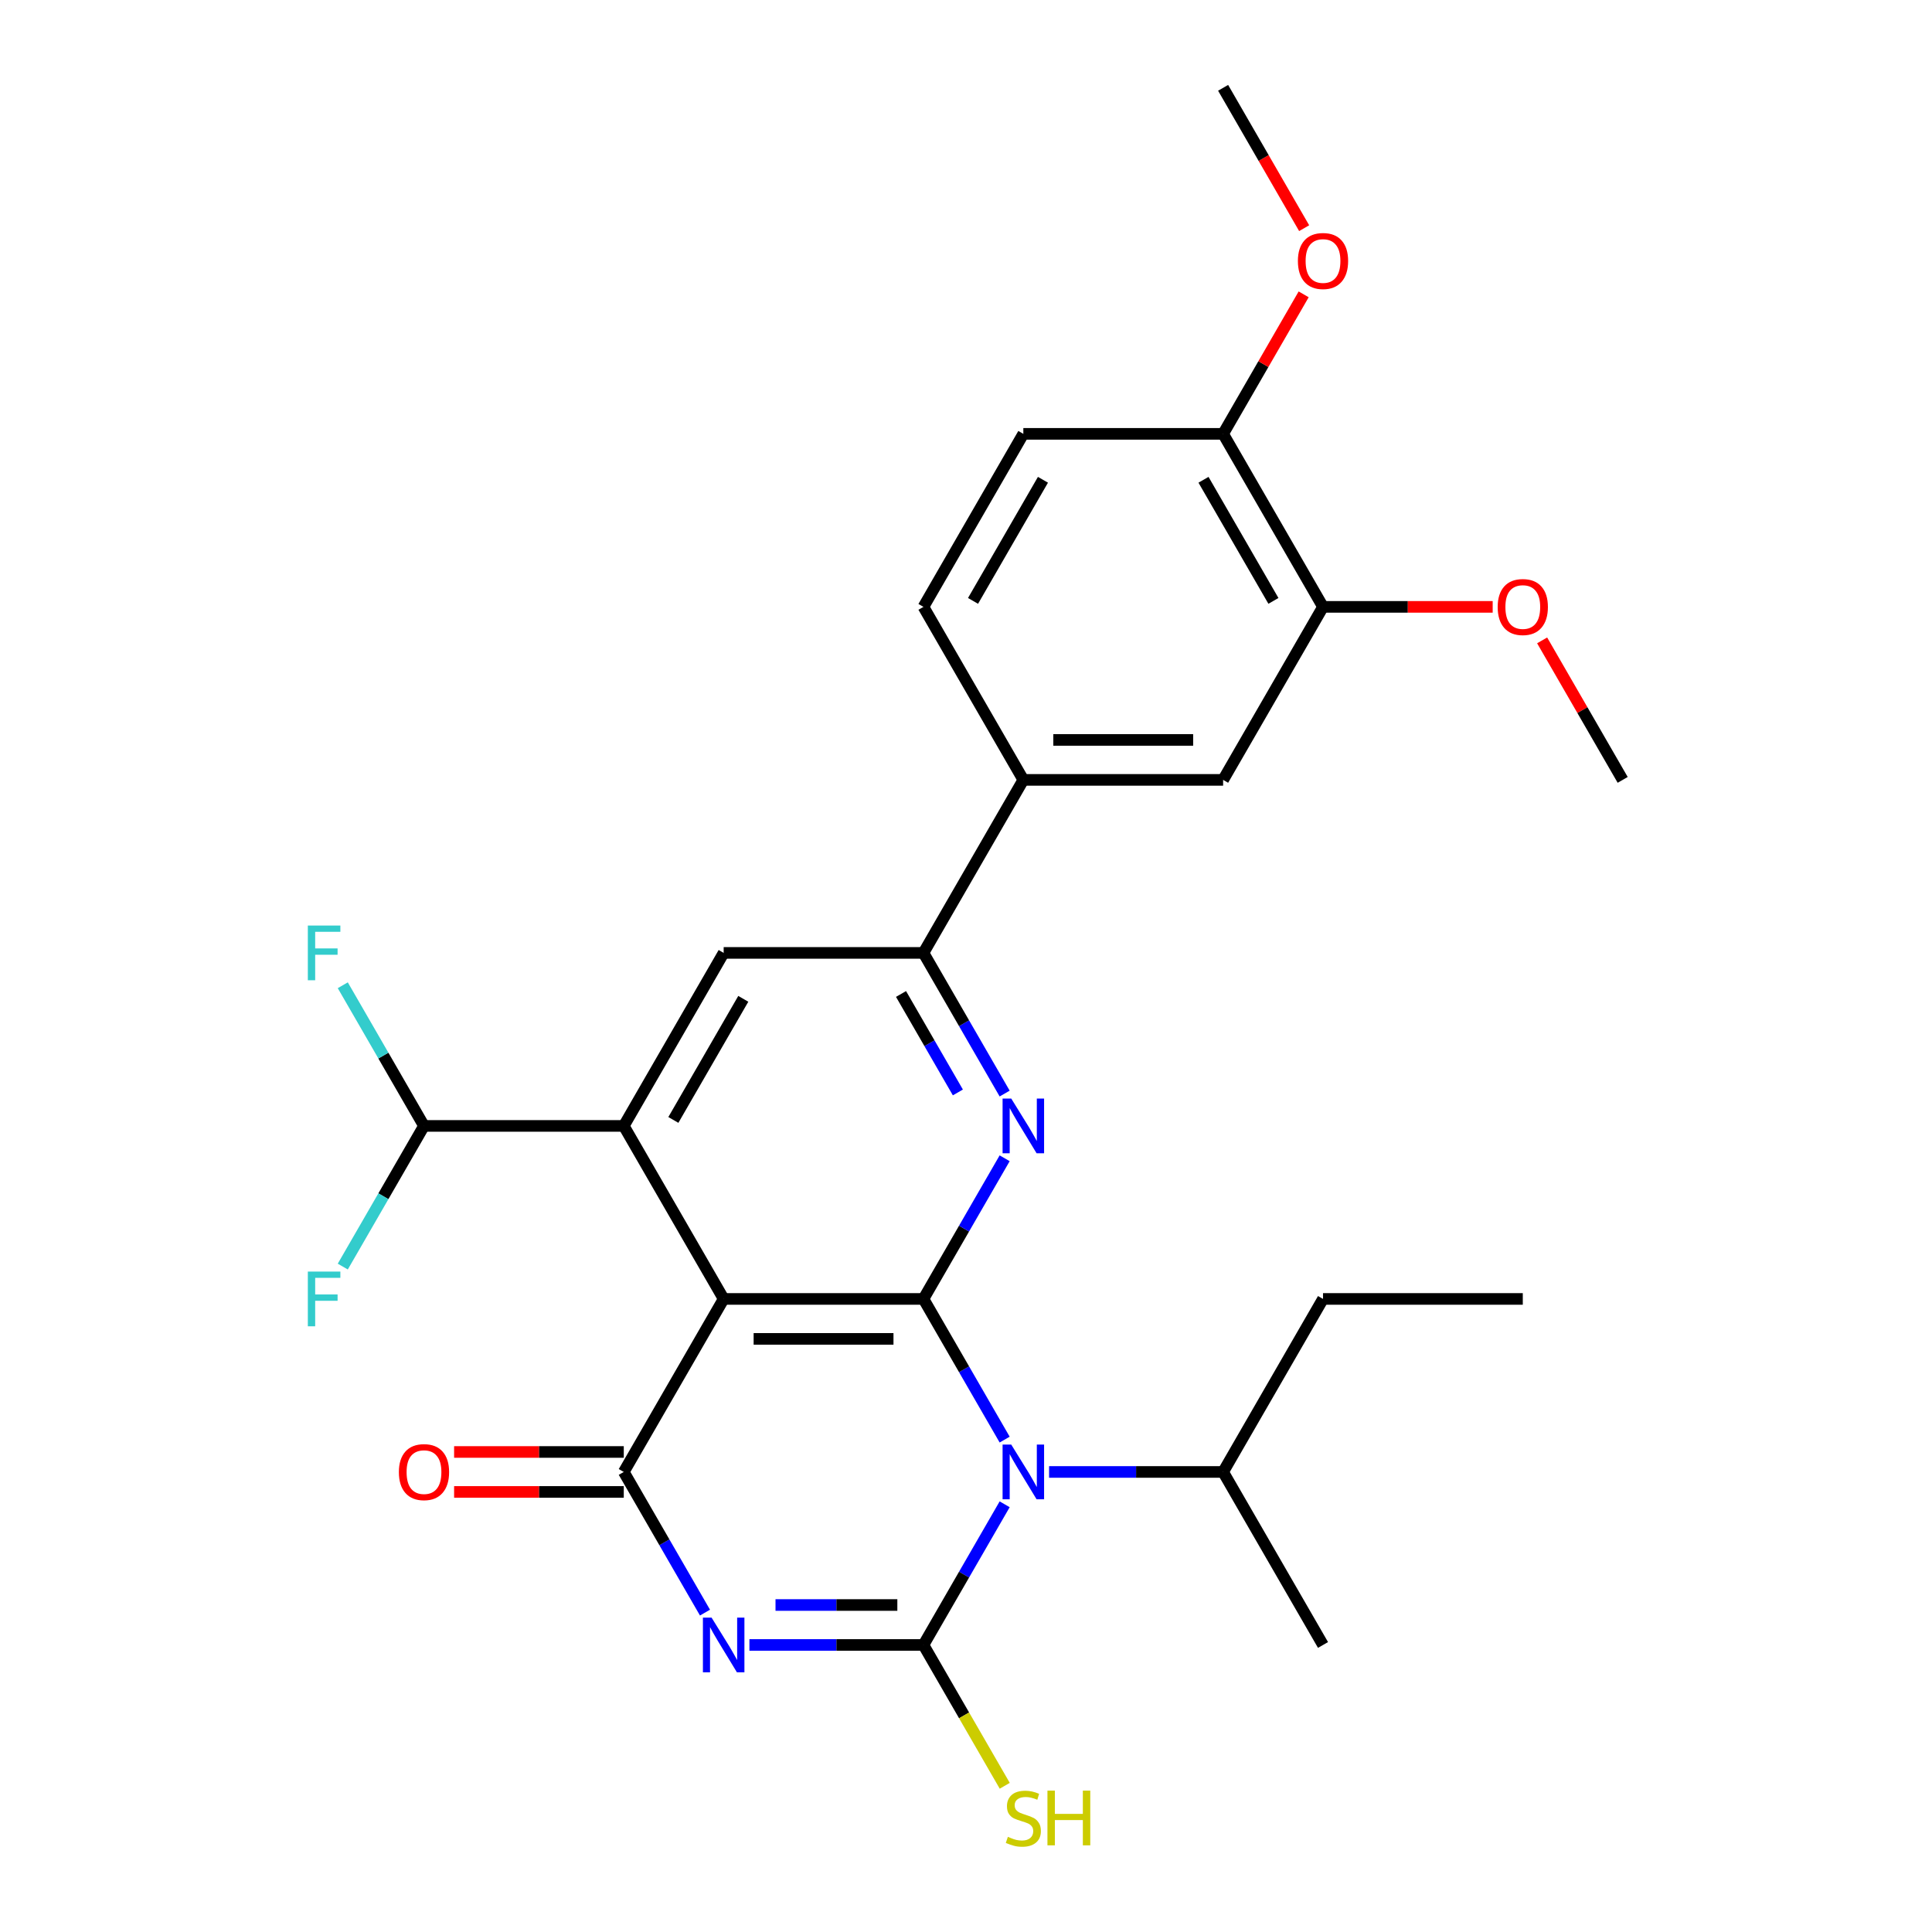 <?xml version='1.0' encoding='iso-8859-1'?>
<svg version='1.1' baseProfile='full'
              xmlns='http://www.w3.org/2000/svg'
                      xmlns:rdkit='http://www.rdkit.org/xml'
                      xmlns:xlink='http://www.w3.org/1999/xlink'
                  xml:space='preserve'
width='1000px' height='1000px' viewBox='0 0 1000 1000'>
<!-- END OF HEADER -->
<rect style='opacity:1.0;fill:#FFFFFF;stroke:none' width='1000' height='1000' x='0' y='0'> </rect>
<path class='bond-0' d='M 520.01,745.134 L 498.993,708.73' style='fill:none;fill-rule:evenodd;stroke:#0000FF;stroke-width:6px;stroke-linecap:butt;stroke-linejoin:miter;stroke-opacity:1' />
<path class='bond-0' d='M 498.993,708.73 L 477.975,672.326' style='fill:none;fill-rule:evenodd;stroke:#000000;stroke-width:6px;stroke-linecap:butt;stroke-linejoin:miter;stroke-opacity:1' />
<path class='bond-2' d='M 520.01,778.624 L 498.993,815.028' style='fill:none;fill-rule:evenodd;stroke:#0000FF;stroke-width:6px;stroke-linecap:butt;stroke-linejoin:miter;stroke-opacity:1' />
<path class='bond-2' d='M 498.993,815.028 L 477.975,851.432' style='fill:none;fill-rule:evenodd;stroke:#000000;stroke-width:6px;stroke-linecap:butt;stroke-linejoin:miter;stroke-opacity:1' />
<path class='bond-15' d='M 543.003,761.879 L 588.044,761.879' style='fill:none;fill-rule:evenodd;stroke:#0000FF;stroke-width:6px;stroke-linecap:butt;stroke-linejoin:miter;stroke-opacity:1' />
<path class='bond-15' d='M 588.044,761.879 L 633.085,761.879' style='fill:none;fill-rule:evenodd;stroke:#000000;stroke-width:6px;stroke-linecap:butt;stroke-linejoin:miter;stroke-opacity:1' />
<path class='bond-3' d='M 477.975,672.326 L 374.568,672.326' style='fill:none;fill-rule:evenodd;stroke:#000000;stroke-width:6px;stroke-linecap:butt;stroke-linejoin:miter;stroke-opacity:1' />
<path class='bond-3' d='M 462.464,693.007 L 390.079,693.007' style='fill:none;fill-rule:evenodd;stroke:#000000;stroke-width:6px;stroke-linecap:butt;stroke-linejoin:miter;stroke-opacity:1' />
<path class='bond-5' d='M 477.975,672.326 L 498.993,635.922' style='fill:none;fill-rule:evenodd;stroke:#000000;stroke-width:6px;stroke-linecap:butt;stroke-linejoin:miter;stroke-opacity:1' />
<path class='bond-5' d='M 498.993,635.922 L 520.01,599.518' style='fill:none;fill-rule:evenodd;stroke:#0000FF;stroke-width:6px;stroke-linecap:butt;stroke-linejoin:miter;stroke-opacity:1' />
<path class='bond-1' d='M 387.893,851.432 L 432.934,851.432' style='fill:none;fill-rule:evenodd;stroke:#0000FF;stroke-width:6px;stroke-linecap:butt;stroke-linejoin:miter;stroke-opacity:1' />
<path class='bond-1' d='M 432.934,851.432 L 477.975,851.432' style='fill:none;fill-rule:evenodd;stroke:#000000;stroke-width:6px;stroke-linecap:butt;stroke-linejoin:miter;stroke-opacity:1' />
<path class='bond-1' d='M 401.405,830.75 L 432.934,830.75' style='fill:none;fill-rule:evenodd;stroke:#0000FF;stroke-width:6px;stroke-linecap:butt;stroke-linejoin:miter;stroke-opacity:1' />
<path class='bond-1' d='M 432.934,830.75 L 464.462,830.75' style='fill:none;fill-rule:evenodd;stroke:#000000;stroke-width:6px;stroke-linecap:butt;stroke-linejoin:miter;stroke-opacity:1' />
<path class='bond-4' d='M 364.9,834.687 L 343.882,798.283' style='fill:none;fill-rule:evenodd;stroke:#0000FF;stroke-width:6px;stroke-linecap:butt;stroke-linejoin:miter;stroke-opacity:1' />
<path class='bond-4' d='M 343.882,798.283 L 322.864,761.879' style='fill:none;fill-rule:evenodd;stroke:#000000;stroke-width:6px;stroke-linecap:butt;stroke-linejoin:miter;stroke-opacity:1' />
<path class='bond-14' d='M 477.975,851.432 L 499.016,887.876' style='fill:none;fill-rule:evenodd;stroke:#000000;stroke-width:6px;stroke-linecap:butt;stroke-linejoin:miter;stroke-opacity:1' />
<path class='bond-14' d='M 499.016,887.876 L 520.057,924.32' style='fill:none;fill-rule:evenodd;stroke:#CCCC00;stroke-width:6px;stroke-linecap:butt;stroke-linejoin:miter;stroke-opacity:1' />
<path class='bond-6' d='M 374.568,672.326 L 322.864,582.773' style='fill:none;fill-rule:evenodd;stroke:#000000;stroke-width:6px;stroke-linecap:butt;stroke-linejoin:miter;stroke-opacity:1' />
<path class='bond-28' d='M 374.568,672.326 L 322.864,761.879' style='fill:none;fill-rule:evenodd;stroke:#000000;stroke-width:6px;stroke-linecap:butt;stroke-linejoin:miter;stroke-opacity:1' />
<path class='bond-13' d='M 322.864,751.538 L 278.953,751.538' style='fill:none;fill-rule:evenodd;stroke:#000000;stroke-width:6px;stroke-linecap:butt;stroke-linejoin:miter;stroke-opacity:1' />
<path class='bond-13' d='M 278.953,751.538 L 235.043,751.538' style='fill:none;fill-rule:evenodd;stroke:#FF0000;stroke-width:6px;stroke-linecap:butt;stroke-linejoin:miter;stroke-opacity:1' />
<path class='bond-13' d='M 322.864,772.219 L 278.953,772.219' style='fill:none;fill-rule:evenodd;stroke:#000000;stroke-width:6px;stroke-linecap:butt;stroke-linejoin:miter;stroke-opacity:1' />
<path class='bond-13' d='M 278.953,772.219 L 235.043,772.219' style='fill:none;fill-rule:evenodd;stroke:#FF0000;stroke-width:6px;stroke-linecap:butt;stroke-linejoin:miter;stroke-opacity:1' />
<path class='bond-7' d='M 520.01,566.028 L 498.993,529.624' style='fill:none;fill-rule:evenodd;stroke:#0000FF;stroke-width:6px;stroke-linecap:butt;stroke-linejoin:miter;stroke-opacity:1' />
<path class='bond-7' d='M 498.993,529.624 L 477.975,493.22' style='fill:none;fill-rule:evenodd;stroke:#000000;stroke-width:6px;stroke-linecap:butt;stroke-linejoin:miter;stroke-opacity:1' />
<path class='bond-7' d='M 495.794,565.447 L 481.082,539.964' style='fill:none;fill-rule:evenodd;stroke:#0000FF;stroke-width:6px;stroke-linecap:butt;stroke-linejoin:miter;stroke-opacity:1' />
<path class='bond-7' d='M 481.082,539.964 L 466.369,514.482' style='fill:none;fill-rule:evenodd;stroke:#000000;stroke-width:6px;stroke-linecap:butt;stroke-linejoin:miter;stroke-opacity:1' />
<path class='bond-10' d='M 322.864,582.773 L 219.457,582.773' style='fill:none;fill-rule:evenodd;stroke:#000000;stroke-width:6px;stroke-linecap:butt;stroke-linejoin:miter;stroke-opacity:1' />
<path class='bond-29' d='M 322.864,582.773 L 374.568,493.22' style='fill:none;fill-rule:evenodd;stroke:#000000;stroke-width:6px;stroke-linecap:butt;stroke-linejoin:miter;stroke-opacity:1' />
<path class='bond-29' d='M 348.53,579.68 L 384.723,516.993' style='fill:none;fill-rule:evenodd;stroke:#000000;stroke-width:6px;stroke-linecap:butt;stroke-linejoin:miter;stroke-opacity:1' />
<path class='bond-8' d='M 477.975,493.22 L 374.568,493.22' style='fill:none;fill-rule:evenodd;stroke:#000000;stroke-width:6px;stroke-linecap:butt;stroke-linejoin:miter;stroke-opacity:1' />
<path class='bond-9' d='M 477.975,493.22 L 529.678,403.667' style='fill:none;fill-rule:evenodd;stroke:#000000;stroke-width:6px;stroke-linecap:butt;stroke-linejoin:miter;stroke-opacity:1' />
<path class='bond-11' d='M 529.678,403.667 L 633.085,403.667' style='fill:none;fill-rule:evenodd;stroke:#000000;stroke-width:6px;stroke-linecap:butt;stroke-linejoin:miter;stroke-opacity:1' />
<path class='bond-11' d='M 545.189,382.985 L 617.574,382.985' style='fill:none;fill-rule:evenodd;stroke:#000000;stroke-width:6px;stroke-linecap:butt;stroke-linejoin:miter;stroke-opacity:1' />
<path class='bond-17' d='M 529.678,403.667 L 477.975,314.114' style='fill:none;fill-rule:evenodd;stroke:#000000;stroke-width:6px;stroke-linecap:butt;stroke-linejoin:miter;stroke-opacity:1' />
<path class='bond-19' d='M 219.457,582.773 L 198.44,546.369' style='fill:none;fill-rule:evenodd;stroke:#000000;stroke-width:6px;stroke-linecap:butt;stroke-linejoin:miter;stroke-opacity:1' />
<path class='bond-19' d='M 198.44,546.369 L 177.422,509.965' style='fill:none;fill-rule:evenodd;stroke:#33CCCC;stroke-width:6px;stroke-linecap:butt;stroke-linejoin:miter;stroke-opacity:1' />
<path class='bond-20' d='M 219.457,582.773 L 198.44,619.177' style='fill:none;fill-rule:evenodd;stroke:#000000;stroke-width:6px;stroke-linecap:butt;stroke-linejoin:miter;stroke-opacity:1' />
<path class='bond-20' d='M 198.44,619.177 L 177.422,655.581' style='fill:none;fill-rule:evenodd;stroke:#33CCCC;stroke-width:6px;stroke-linecap:butt;stroke-linejoin:miter;stroke-opacity:1' />
<path class='bond-12' d='M 633.085,403.667 L 684.789,314.114' style='fill:none;fill-rule:evenodd;stroke:#000000;stroke-width:6px;stroke-linecap:butt;stroke-linejoin:miter;stroke-opacity:1' />
<path class='bond-21' d='M 684.789,314.114 L 728.699,314.114' style='fill:none;fill-rule:evenodd;stroke:#000000;stroke-width:6px;stroke-linecap:butt;stroke-linejoin:miter;stroke-opacity:1' />
<path class='bond-21' d='M 728.699,314.114 L 772.61,314.114' style='fill:none;fill-rule:evenodd;stroke:#FF0000;stroke-width:6px;stroke-linecap:butt;stroke-linejoin:miter;stroke-opacity:1' />
<path class='bond-30' d='M 684.789,314.114 L 633.085,224.561' style='fill:none;fill-rule:evenodd;stroke:#000000;stroke-width:6px;stroke-linecap:butt;stroke-linejoin:miter;stroke-opacity:1' />
<path class='bond-30' d='M 659.122,311.021 L 622.93,248.334' style='fill:none;fill-rule:evenodd;stroke:#000000;stroke-width:6px;stroke-linecap:butt;stroke-linejoin:miter;stroke-opacity:1' />
<path class='bond-23' d='M 633.085,761.879 L 684.789,672.326' style='fill:none;fill-rule:evenodd;stroke:#000000;stroke-width:6px;stroke-linecap:butt;stroke-linejoin:miter;stroke-opacity:1' />
<path class='bond-24' d='M 633.085,761.879 L 684.789,851.432' style='fill:none;fill-rule:evenodd;stroke:#000000;stroke-width:6px;stroke-linecap:butt;stroke-linejoin:miter;stroke-opacity:1' />
<path class='bond-16' d='M 633.085,224.561 L 529.678,224.561' style='fill:none;fill-rule:evenodd;stroke:#000000;stroke-width:6px;stroke-linecap:butt;stroke-linejoin:miter;stroke-opacity:1' />
<path class='bond-22' d='M 633.085,224.561 L 653.93,188.457' style='fill:none;fill-rule:evenodd;stroke:#000000;stroke-width:6px;stroke-linecap:butt;stroke-linejoin:miter;stroke-opacity:1' />
<path class='bond-22' d='M 653.93,188.457 L 674.774,152.353' style='fill:none;fill-rule:evenodd;stroke:#FF0000;stroke-width:6px;stroke-linecap:butt;stroke-linejoin:miter;stroke-opacity:1' />
<path class='bond-18' d='M 477.975,314.114 L 529.678,224.561' style='fill:none;fill-rule:evenodd;stroke:#000000;stroke-width:6px;stroke-linecap:butt;stroke-linejoin:miter;stroke-opacity:1' />
<path class='bond-18' d='M 503.641,311.021 L 539.833,248.334' style='fill:none;fill-rule:evenodd;stroke:#000000;stroke-width:6px;stroke-linecap:butt;stroke-linejoin:miter;stroke-opacity:1' />
<path class='bond-25' d='M 798.21,331.459 L 819.054,367.563' style='fill:none;fill-rule:evenodd;stroke:#FF0000;stroke-width:6px;stroke-linecap:butt;stroke-linejoin:miter;stroke-opacity:1' />
<path class='bond-25' d='M 819.054,367.563 L 839.899,403.667' style='fill:none;fill-rule:evenodd;stroke:#000000;stroke-width:6px;stroke-linecap:butt;stroke-linejoin:miter;stroke-opacity:1' />
<path class='bond-26' d='M 675.028,118.102 L 654.057,81.778' style='fill:none;fill-rule:evenodd;stroke:#FF0000;stroke-width:6px;stroke-linecap:butt;stroke-linejoin:miter;stroke-opacity:1' />
<path class='bond-26' d='M 654.057,81.778 L 633.085,45.455' style='fill:none;fill-rule:evenodd;stroke:#000000;stroke-width:6px;stroke-linecap:butt;stroke-linejoin:miter;stroke-opacity:1' />
<path class='bond-27' d='M 684.789,672.326 L 788.195,672.326' style='fill:none;fill-rule:evenodd;stroke:#000000;stroke-width:6px;stroke-linecap:butt;stroke-linejoin:miter;stroke-opacity:1' />
<path  class='atom-0' d='M 523.418 747.719
L 532.698 762.719
Q 533.618 764.199, 535.098 766.879
Q 536.578 769.559, 536.658 769.719
L 536.658 747.719
L 540.418 747.719
L 540.418 776.039
L 536.538 776.039
L 526.578 759.639
Q 525.418 757.719, 524.178 755.519
Q 522.978 753.319, 522.618 752.639
L 522.618 776.039
L 518.938 776.039
L 518.938 747.719
L 523.418 747.719
' fill='#0000FF'/>
<path  class='atom-2' d='M 368.308 837.272
L 377.588 852.272
Q 378.508 853.752, 379.988 856.432
Q 381.468 859.112, 381.548 859.272
L 381.548 837.272
L 385.308 837.272
L 385.308 865.592
L 381.428 865.592
L 371.468 849.192
Q 370.308 847.272, 369.068 845.072
Q 367.868 842.872, 367.508 842.192
L 367.508 865.592
L 363.828 865.592
L 363.828 837.272
L 368.308 837.272
' fill='#0000FF'/>
<path  class='atom-6' d='M 523.418 568.613
L 532.698 583.613
Q 533.618 585.093, 535.098 587.773
Q 536.578 590.453, 536.658 590.613
L 536.658 568.613
L 540.418 568.613
L 540.418 596.933
L 536.538 596.933
L 526.578 580.533
Q 525.418 578.613, 524.178 576.413
Q 522.978 574.213, 522.618 573.533
L 522.618 596.933
L 518.938 596.933
L 518.938 568.613
L 523.418 568.613
' fill='#0000FF'/>
<path  class='atom-14' d='M 206.457 761.959
Q 206.457 755.159, 209.817 751.359
Q 213.177 747.559, 219.457 747.559
Q 225.737 747.559, 229.097 751.359
Q 232.457 755.159, 232.457 761.959
Q 232.457 768.839, 229.057 772.759
Q 225.657 776.639, 219.457 776.639
Q 213.217 776.639, 209.817 772.759
Q 206.457 768.879, 206.457 761.959
M 219.457 773.439
Q 223.777 773.439, 226.097 770.559
Q 228.457 767.639, 228.457 761.959
Q 228.457 756.399, 226.097 753.599
Q 223.777 750.759, 219.457 750.759
Q 215.137 750.759, 212.777 753.559
Q 210.457 756.359, 210.457 761.959
Q 210.457 767.679, 212.777 770.559
Q 215.137 773.439, 219.457 773.439
' fill='#FF0000'/>
<path  class='atom-15' d='M 521.678 950.745
Q 521.998 950.865, 523.318 951.425
Q 524.638 951.985, 526.078 952.345
Q 527.558 952.665, 528.998 952.665
Q 531.678 952.665, 533.238 951.385
Q 534.798 950.065, 534.798 947.785
Q 534.798 946.225, 533.998 945.265
Q 533.238 944.305, 532.038 943.785
Q 530.838 943.265, 528.838 942.665
Q 526.318 941.905, 524.798 941.185
Q 523.318 940.465, 522.238 938.945
Q 521.198 937.425, 521.198 934.865
Q 521.198 931.305, 523.598 929.105
Q 526.038 926.905, 530.838 926.905
Q 534.118 926.905, 537.838 928.465
L 536.918 931.545
Q 533.518 930.145, 530.958 930.145
Q 528.198 930.145, 526.678 931.305
Q 525.158 932.425, 525.198 934.385
Q 525.198 935.905, 525.958 936.825
Q 526.758 937.745, 527.878 938.265
Q 529.038 938.785, 530.958 939.385
Q 533.518 940.185, 535.038 940.985
Q 536.558 941.785, 537.638 943.425
Q 538.758 945.025, 538.758 947.785
Q 538.758 951.705, 536.118 953.825
Q 533.518 955.905, 529.158 955.905
Q 526.638 955.905, 524.718 955.345
Q 522.838 954.825, 520.598 953.905
L 521.678 950.745
' fill='#CCCC00'/>
<path  class='atom-15' d='M 542.158 926.825
L 545.998 926.825
L 545.998 938.865
L 560.478 938.865
L 560.478 926.825
L 564.318 926.825
L 564.318 955.145
L 560.478 955.145
L 560.478 942.065
L 545.998 942.065
L 545.998 955.145
L 542.158 955.145
L 542.158 926.825
' fill='#CCCC00'/>
<path  class='atom-20' d='M 159.334 479.06
L 176.174 479.06
L 176.174 482.3
L 163.134 482.3
L 163.134 490.9
L 174.734 490.9
L 174.734 494.18
L 163.134 494.18
L 163.134 507.38
L 159.334 507.38
L 159.334 479.06
' fill='#33CCCC'/>
<path  class='atom-21' d='M 159.334 658.166
L 176.174 658.166
L 176.174 661.406
L 163.134 661.406
L 163.134 670.006
L 174.734 670.006
L 174.734 673.286
L 163.134 673.286
L 163.134 686.486
L 159.334 686.486
L 159.334 658.166
' fill='#33CCCC'/>
<path  class='atom-22' d='M 775.195 314.194
Q 775.195 307.394, 778.555 303.594
Q 781.915 299.794, 788.195 299.794
Q 794.475 299.794, 797.835 303.594
Q 801.195 307.394, 801.195 314.194
Q 801.195 321.074, 797.795 324.994
Q 794.395 328.874, 788.195 328.874
Q 781.955 328.874, 778.555 324.994
Q 775.195 321.114, 775.195 314.194
M 788.195 325.674
Q 792.515 325.674, 794.835 322.794
Q 797.195 319.874, 797.195 314.194
Q 797.195 308.634, 794.835 305.834
Q 792.515 302.994, 788.195 302.994
Q 783.875 302.994, 781.515 305.794
Q 779.195 308.594, 779.195 314.194
Q 779.195 319.914, 781.515 322.794
Q 783.875 325.674, 788.195 325.674
' fill='#FF0000'/>
<path  class='atom-23' d='M 671.789 135.088
Q 671.789 128.288, 675.149 124.488
Q 678.509 120.688, 684.789 120.688
Q 691.069 120.688, 694.429 124.488
Q 697.789 128.288, 697.789 135.088
Q 697.789 141.968, 694.389 145.888
Q 690.989 149.768, 684.789 149.768
Q 678.549 149.768, 675.149 145.888
Q 671.789 142.008, 671.789 135.088
M 684.789 146.568
Q 689.109 146.568, 691.429 143.688
Q 693.789 140.768, 693.789 135.088
Q 693.789 129.528, 691.429 126.728
Q 689.109 123.888, 684.789 123.888
Q 680.469 123.888, 678.109 126.688
Q 675.789 129.488, 675.789 135.088
Q 675.789 140.808, 678.109 143.688
Q 680.469 146.568, 684.789 146.568
' fill='#FF0000'/>
</svg>
